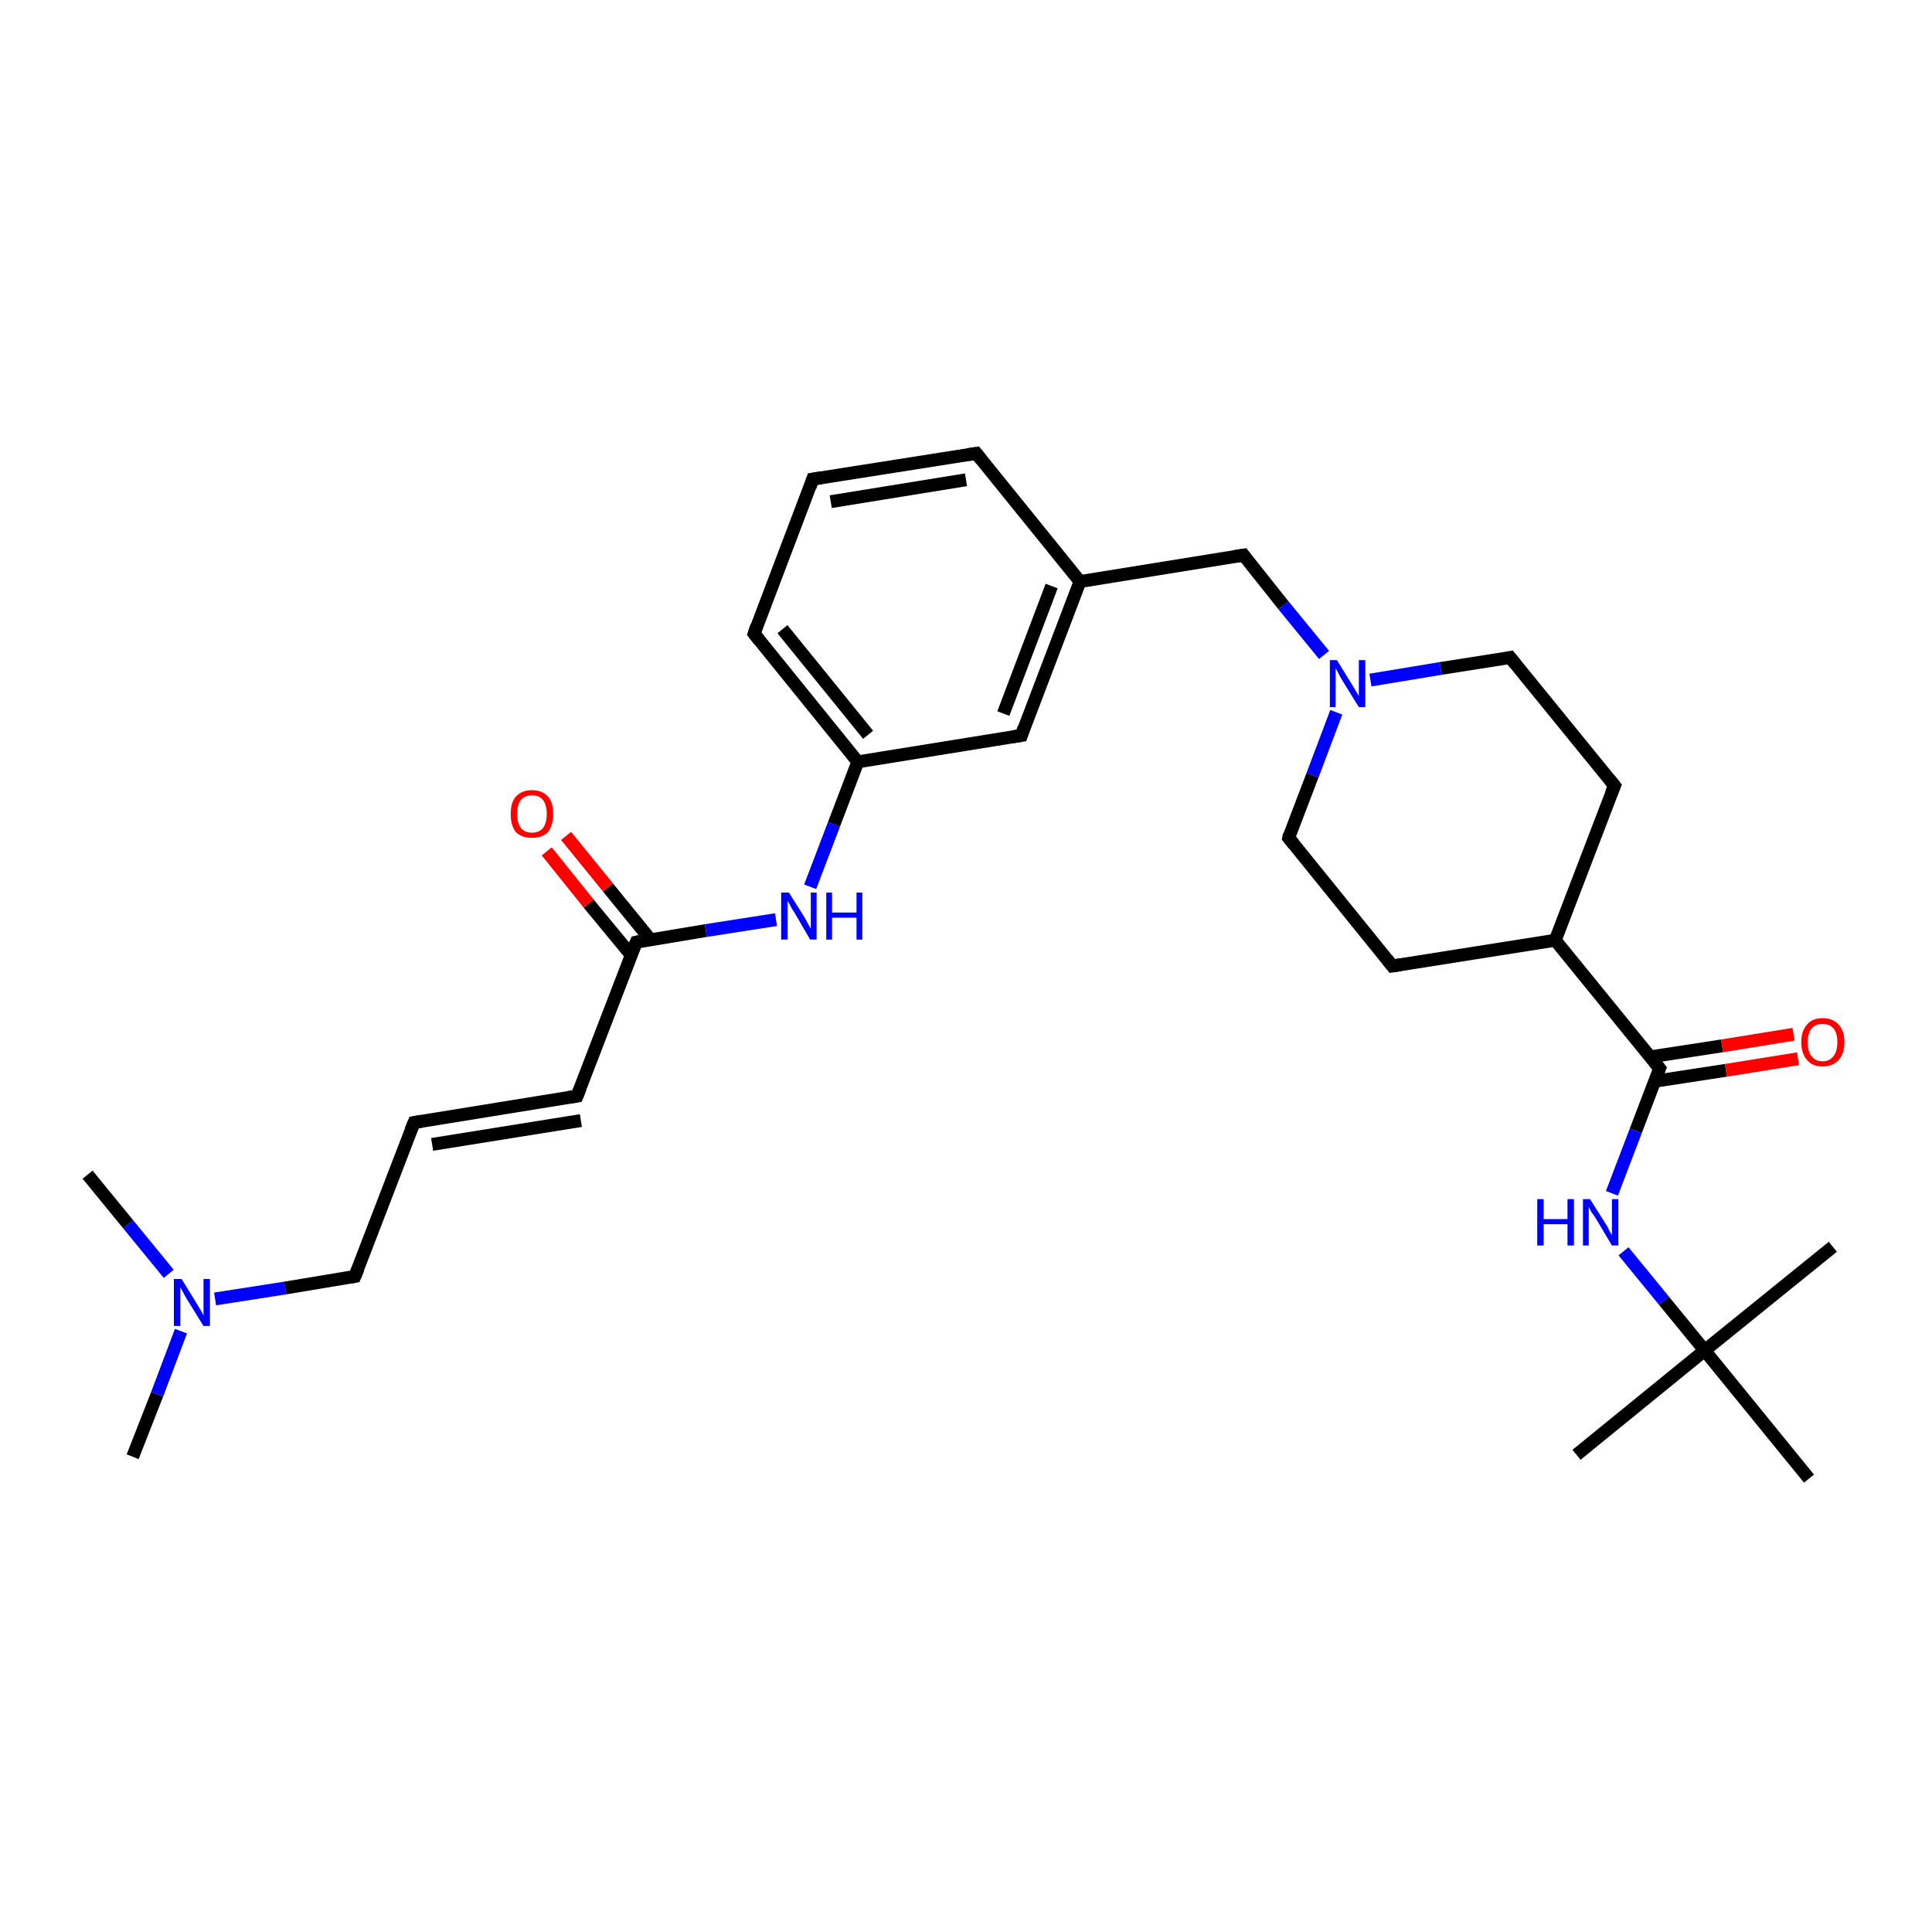 <?xml version='1.0' encoding='iso-8859-1'?>
<svg version='1.1' baseProfile='full'
              xmlns='http://www.w3.org/2000/svg'
                      xmlns:rdkit='http://www.rdkit.org/xml'
                      xmlns:xlink='http://www.w3.org/1999/xlink'
                  xml:space='preserve'
width='300px' height='300px' viewBox='0 0 300 300'>
<!-- END OF HEADER -->
<rect style='opacity:1.0;fill:#FFFFFF;stroke:none' width='300.0' height='300.0' x='0.0' y='0.0'> </rect>
<path class='bond-0 atom-0 atom-1' d='M 20.6,226.2 L 24.4,216.5' style='fill:none;fill-rule:evenodd;stroke:#000000;stroke-width:2.0px;stroke-linecap:butt;stroke-linejoin:miter;stroke-opacity:1' />
<path class='bond-0 atom-0 atom-1' d='M 24.4,216.5 L 28.1,206.7' style='fill:none;fill-rule:evenodd;stroke:#0000FF;stroke-width:2.0px;stroke-linecap:butt;stroke-linejoin:miter;stroke-opacity:1' />
<path class='bond-1 atom-1 atom-2' d='M 26.2,197.8 L 19.9,190.1' style='fill:none;fill-rule:evenodd;stroke:#0000FF;stroke-width:2.0px;stroke-linecap:butt;stroke-linejoin:miter;stroke-opacity:1' />
<path class='bond-1 atom-1 atom-2' d='M 19.9,190.1 L 13.6,182.4' style='fill:none;fill-rule:evenodd;stroke:#000000;stroke-width:2.0px;stroke-linecap:butt;stroke-linejoin:miter;stroke-opacity:1' />
<path class='bond-2 atom-1 atom-3' d='M 33.4,201.7 L 44.3,200.0' style='fill:none;fill-rule:evenodd;stroke:#0000FF;stroke-width:2.0px;stroke-linecap:butt;stroke-linejoin:miter;stroke-opacity:1' />
<path class='bond-2 atom-1 atom-3' d='M 44.3,200.0 L 55.1,198.2' style='fill:none;fill-rule:evenodd;stroke:#000000;stroke-width:2.0px;stroke-linecap:butt;stroke-linejoin:miter;stroke-opacity:1' />
<path class='bond-3 atom-3 atom-4' d='M 55.1,198.2 L 64.3,174.3' style='fill:none;fill-rule:evenodd;stroke:#000000;stroke-width:2.0px;stroke-linecap:butt;stroke-linejoin:miter;stroke-opacity:1' />
<path class='bond-4 atom-4 atom-5' d='M 64.3,174.3 L 89.6,170.2' style='fill:none;fill-rule:evenodd;stroke:#000000;stroke-width:2.0px;stroke-linecap:butt;stroke-linejoin:miter;stroke-opacity:1' />
<path class='bond-4 atom-4 atom-5' d='M 67.1,177.7 L 90.2,174.0' style='fill:none;fill-rule:evenodd;stroke:#000000;stroke-width:2.0px;stroke-linecap:butt;stroke-linejoin:miter;stroke-opacity:1' />
<path class='bond-5 atom-5 atom-6' d='M 89.6,170.2 L 98.8,146.3' style='fill:none;fill-rule:evenodd;stroke:#000000;stroke-width:2.0px;stroke-linecap:butt;stroke-linejoin:miter;stroke-opacity:1' />
<path class='bond-6 atom-6 atom-7' d='M 101.0,145.9 L 94.4,137.8' style='fill:none;fill-rule:evenodd;stroke:#000000;stroke-width:2.0px;stroke-linecap:butt;stroke-linejoin:miter;stroke-opacity:1' />
<path class='bond-6 atom-6 atom-7' d='M 94.4,137.8 L 87.9,129.8' style='fill:none;fill-rule:evenodd;stroke:#FF0000;stroke-width:2.0px;stroke-linecap:butt;stroke-linejoin:miter;stroke-opacity:1' />
<path class='bond-6 atom-6 atom-7' d='M 98.0,148.3 L 91.4,140.3' style='fill:none;fill-rule:evenodd;stroke:#000000;stroke-width:2.0px;stroke-linecap:butt;stroke-linejoin:miter;stroke-opacity:1' />
<path class='bond-6 atom-6 atom-7' d='M 91.4,140.3 L 84.9,132.2' style='fill:none;fill-rule:evenodd;stroke:#FF0000;stroke-width:2.0px;stroke-linecap:butt;stroke-linejoin:miter;stroke-opacity:1' />
<path class='bond-7 atom-6 atom-8' d='M 98.8,146.3 L 109.6,144.5' style='fill:none;fill-rule:evenodd;stroke:#000000;stroke-width:2.0px;stroke-linecap:butt;stroke-linejoin:miter;stroke-opacity:1' />
<path class='bond-7 atom-6 atom-8' d='M 109.6,144.5 L 120.5,142.8' style='fill:none;fill-rule:evenodd;stroke:#0000FF;stroke-width:2.0px;stroke-linecap:butt;stroke-linejoin:miter;stroke-opacity:1' />
<path class='bond-8 atom-8 atom-9' d='M 125.8,137.7 L 129.5,128.0' style='fill:none;fill-rule:evenodd;stroke:#0000FF;stroke-width:2.0px;stroke-linecap:butt;stroke-linejoin:miter;stroke-opacity:1' />
<path class='bond-8 atom-8 atom-9' d='M 129.5,128.0 L 133.2,118.3' style='fill:none;fill-rule:evenodd;stroke:#000000;stroke-width:2.0px;stroke-linecap:butt;stroke-linejoin:miter;stroke-opacity:1' />
<path class='bond-9 atom-9 atom-10' d='M 133.2,118.3 L 117.1,98.4' style='fill:none;fill-rule:evenodd;stroke:#000000;stroke-width:2.0px;stroke-linecap:butt;stroke-linejoin:miter;stroke-opacity:1' />
<path class='bond-9 atom-9 atom-10' d='M 134.8,114.1 L 121.5,97.7' style='fill:none;fill-rule:evenodd;stroke:#000000;stroke-width:2.0px;stroke-linecap:butt;stroke-linejoin:miter;stroke-opacity:1' />
<path class='bond-10 atom-10 atom-11' d='M 117.1,98.4 L 126.2,74.4' style='fill:none;fill-rule:evenodd;stroke:#000000;stroke-width:2.0px;stroke-linecap:butt;stroke-linejoin:miter;stroke-opacity:1' />
<path class='bond-11 atom-11 atom-12' d='M 126.2,74.4 L 151.6,70.4' style='fill:none;fill-rule:evenodd;stroke:#000000;stroke-width:2.0px;stroke-linecap:butt;stroke-linejoin:miter;stroke-opacity:1' />
<path class='bond-11 atom-11 atom-12' d='M 129.0,77.9 L 150.0,74.5' style='fill:none;fill-rule:evenodd;stroke:#000000;stroke-width:2.0px;stroke-linecap:butt;stroke-linejoin:miter;stroke-opacity:1' />
<path class='bond-12 atom-12 atom-13' d='M 151.6,70.4 L 167.7,90.3' style='fill:none;fill-rule:evenodd;stroke:#000000;stroke-width:2.0px;stroke-linecap:butt;stroke-linejoin:miter;stroke-opacity:1' />
<path class='bond-13 atom-13 atom-14' d='M 167.7,90.3 L 193.1,86.2' style='fill:none;fill-rule:evenodd;stroke:#000000;stroke-width:2.0px;stroke-linecap:butt;stroke-linejoin:miter;stroke-opacity:1' />
<path class='bond-14 atom-14 atom-15' d='M 193.1,86.2 L 199.3,94.0' style='fill:none;fill-rule:evenodd;stroke:#000000;stroke-width:2.0px;stroke-linecap:butt;stroke-linejoin:miter;stroke-opacity:1' />
<path class='bond-14 atom-14 atom-15' d='M 199.3,94.0 L 205.6,101.7' style='fill:none;fill-rule:evenodd;stroke:#0000FF;stroke-width:2.0px;stroke-linecap:butt;stroke-linejoin:miter;stroke-opacity:1' />
<path class='bond-15 atom-15 atom-16' d='M 207.5,110.6 L 203.8,120.4' style='fill:none;fill-rule:evenodd;stroke:#0000FF;stroke-width:2.0px;stroke-linecap:butt;stroke-linejoin:miter;stroke-opacity:1' />
<path class='bond-15 atom-15 atom-16' d='M 203.8,120.4 L 200.1,130.1' style='fill:none;fill-rule:evenodd;stroke:#000000;stroke-width:2.0px;stroke-linecap:butt;stroke-linejoin:miter;stroke-opacity:1' />
<path class='bond-16 atom-16 atom-17' d='M 200.1,130.1 L 216.2,150.0' style='fill:none;fill-rule:evenodd;stroke:#000000;stroke-width:2.0px;stroke-linecap:butt;stroke-linejoin:miter;stroke-opacity:1' />
<path class='bond-17 atom-17 atom-18' d='M 216.2,150.0 L 241.5,146.0' style='fill:none;fill-rule:evenodd;stroke:#000000;stroke-width:2.0px;stroke-linecap:butt;stroke-linejoin:miter;stroke-opacity:1' />
<path class='bond-18 atom-18 atom-19' d='M 241.5,146.0 L 250.7,122.0' style='fill:none;fill-rule:evenodd;stroke:#000000;stroke-width:2.0px;stroke-linecap:butt;stroke-linejoin:miter;stroke-opacity:1' />
<path class='bond-19 atom-19 atom-20' d='M 250.7,122.0 L 234.5,102.1' style='fill:none;fill-rule:evenodd;stroke:#000000;stroke-width:2.0px;stroke-linecap:butt;stroke-linejoin:miter;stroke-opacity:1' />
<path class='bond-20 atom-18 atom-21' d='M 241.5,146.0 L 257.7,165.9' style='fill:none;fill-rule:evenodd;stroke:#000000;stroke-width:2.0px;stroke-linecap:butt;stroke-linejoin:miter;stroke-opacity:1' />
<path class='bond-21 atom-21 atom-22' d='M 256.9,167.9 L 268.0,166.2' style='fill:none;fill-rule:evenodd;stroke:#000000;stroke-width:2.0px;stroke-linecap:butt;stroke-linejoin:miter;stroke-opacity:1' />
<path class='bond-21 atom-21 atom-22' d='M 268.0,166.2 L 279.2,164.4' style='fill:none;fill-rule:evenodd;stroke:#FF0000;stroke-width:2.0px;stroke-linecap:butt;stroke-linejoin:miter;stroke-opacity:1' />
<path class='bond-21 atom-21 atom-22' d='M 256.3,164.1 L 267.4,162.4' style='fill:none;fill-rule:evenodd;stroke:#000000;stroke-width:2.0px;stroke-linecap:butt;stroke-linejoin:miter;stroke-opacity:1' />
<path class='bond-21 atom-21 atom-22' d='M 267.4,162.4 L 278.5,160.6' style='fill:none;fill-rule:evenodd;stroke:#FF0000;stroke-width:2.0px;stroke-linecap:butt;stroke-linejoin:miter;stroke-opacity:1' />
<path class='bond-22 atom-21 atom-23' d='M 257.7,165.9 L 254.0,175.6' style='fill:none;fill-rule:evenodd;stroke:#000000;stroke-width:2.0px;stroke-linecap:butt;stroke-linejoin:miter;stroke-opacity:1' />
<path class='bond-22 atom-21 atom-23' d='M 254.0,175.6 L 250.3,185.3' style='fill:none;fill-rule:evenodd;stroke:#0000FF;stroke-width:2.0px;stroke-linecap:butt;stroke-linejoin:miter;stroke-opacity:1' />
<path class='bond-23 atom-23 atom-24' d='M 252.1,194.3 L 258.4,202.0' style='fill:none;fill-rule:evenodd;stroke:#0000FF;stroke-width:2.0px;stroke-linecap:butt;stroke-linejoin:miter;stroke-opacity:1' />
<path class='bond-23 atom-23 atom-24' d='M 258.4,202.0 L 264.7,209.7' style='fill:none;fill-rule:evenodd;stroke:#000000;stroke-width:2.0px;stroke-linecap:butt;stroke-linejoin:miter;stroke-opacity:1' />
<path class='bond-24 atom-24 atom-25' d='M 264.7,209.7 L 244.8,225.9' style='fill:none;fill-rule:evenodd;stroke:#000000;stroke-width:2.0px;stroke-linecap:butt;stroke-linejoin:miter;stroke-opacity:1' />
<path class='bond-25 atom-24 atom-26' d='M 264.7,209.7 L 284.6,193.6' style='fill:none;fill-rule:evenodd;stroke:#000000;stroke-width:2.0px;stroke-linecap:butt;stroke-linejoin:miter;stroke-opacity:1' />
<path class='bond-26 atom-24 atom-27' d='M 264.7,209.7 L 280.9,229.6' style='fill:none;fill-rule:evenodd;stroke:#000000;stroke-width:2.0px;stroke-linecap:butt;stroke-linejoin:miter;stroke-opacity:1' />
<path class='bond-27 atom-13 atom-28' d='M 167.7,90.3 L 158.6,114.2' style='fill:none;fill-rule:evenodd;stroke:#000000;stroke-width:2.0px;stroke-linecap:butt;stroke-linejoin:miter;stroke-opacity:1' />
<path class='bond-27 atom-13 atom-28' d='M 163.3,91.0 L 155.8,110.8' style='fill:none;fill-rule:evenodd;stroke:#000000;stroke-width:2.0px;stroke-linecap:butt;stroke-linejoin:miter;stroke-opacity:1' />
<path class='bond-28 atom-28 atom-9' d='M 158.6,114.2 L 133.2,118.3' style='fill:none;fill-rule:evenodd;stroke:#000000;stroke-width:2.0px;stroke-linecap:butt;stroke-linejoin:miter;stroke-opacity:1' />
<path class='bond-29 atom-20 atom-15' d='M 234.5,102.1 L 223.7,103.8' style='fill:none;fill-rule:evenodd;stroke:#000000;stroke-width:2.0px;stroke-linecap:butt;stroke-linejoin:miter;stroke-opacity:1' />
<path class='bond-29 atom-20 atom-15' d='M 223.7,103.8 L 212.8,105.6' style='fill:none;fill-rule:evenodd;stroke:#0000FF;stroke-width:2.0px;stroke-linecap:butt;stroke-linejoin:miter;stroke-opacity:1' />
<path d='M 54.6,198.3 L 55.1,198.2 L 55.6,197.0' style='fill:none;stroke:#000000;stroke-width:2.0px;stroke-linecap:butt;stroke-linejoin:miter;stroke-opacity:1;' />
<path d='M 63.8,175.5 L 64.3,174.3 L 65.5,174.1' style='fill:none;stroke:#000000;stroke-width:2.0px;stroke-linecap:butt;stroke-linejoin:miter;stroke-opacity:1;' />
<path d='M 88.3,170.4 L 89.6,170.2 L 90.1,169.0' style='fill:none;stroke:#000000;stroke-width:2.0px;stroke-linecap:butt;stroke-linejoin:miter;stroke-opacity:1;' />
<path d='M 98.3,147.5 L 98.8,146.3 L 99.3,146.2' style='fill:none;stroke:#000000;stroke-width:2.0px;stroke-linecap:butt;stroke-linejoin:miter;stroke-opacity:1;' />
<path d='M 117.9,99.4 L 117.1,98.4 L 117.5,97.2' style='fill:none;stroke:#000000;stroke-width:2.0px;stroke-linecap:butt;stroke-linejoin:miter;stroke-opacity:1;' />
<path d='M 125.8,75.6 L 126.2,74.4 L 127.5,74.2' style='fill:none;stroke:#000000;stroke-width:2.0px;stroke-linecap:butt;stroke-linejoin:miter;stroke-opacity:1;' />
<path d='M 150.3,70.6 L 151.6,70.4 L 152.4,71.4' style='fill:none;stroke:#000000;stroke-width:2.0px;stroke-linecap:butt;stroke-linejoin:miter;stroke-opacity:1;' />
<path d='M 191.8,86.4 L 193.1,86.2 L 193.4,86.6' style='fill:none;stroke:#000000;stroke-width:2.0px;stroke-linecap:butt;stroke-linejoin:miter;stroke-opacity:1;' />
<path d='M 200.2,129.6 L 200.1,130.1 L 200.9,131.1' style='fill:none;stroke:#000000;stroke-width:2.0px;stroke-linecap:butt;stroke-linejoin:miter;stroke-opacity:1;' />
<path d='M 215.4,149.0 L 216.2,150.0 L 217.5,149.8' style='fill:none;stroke:#000000;stroke-width:2.0px;stroke-linecap:butt;stroke-linejoin:miter;stroke-opacity:1;' />
<path d='M 250.2,123.2 L 250.7,122.0 L 249.9,121.0' style='fill:none;stroke:#000000;stroke-width:2.0px;stroke-linecap:butt;stroke-linejoin:miter;stroke-opacity:1;' />
<path d='M 235.3,103.1 L 234.5,102.1 L 234.0,102.2' style='fill:none;stroke:#000000;stroke-width:2.0px;stroke-linecap:butt;stroke-linejoin:miter;stroke-opacity:1;' />
<path d='M 256.9,164.9 L 257.7,165.9 L 257.5,166.4' style='fill:none;stroke:#000000;stroke-width:2.0px;stroke-linecap:butt;stroke-linejoin:miter;stroke-opacity:1;' />
<path d='M 159.0,113.0 L 158.6,114.2 L 157.3,114.4' style='fill:none;stroke:#000000;stroke-width:2.0px;stroke-linecap:butt;stroke-linejoin:miter;stroke-opacity:1;' />
<path class='atom-1' d='M 28.2 198.6
L 30.6 202.5
Q 30.8 202.9, 31.2 203.5
Q 31.6 204.2, 31.6 204.3
L 31.6 198.6
L 32.6 198.6
L 32.6 205.9
L 31.6 205.9
L 29.0 201.7
Q 28.7 201.2, 28.4 200.6
Q 28.1 200.1, 28.0 199.9
L 28.0 205.9
L 27.0 205.9
L 27.0 198.6
L 28.2 198.6
' fill='#0000FF'/>
<path class='atom-7' d='M 79.3 126.4
Q 79.3 124.6, 80.1 123.7
Q 81.0 122.7, 82.6 122.7
Q 84.2 122.7, 85.1 123.7
Q 85.9 124.6, 85.9 126.4
Q 85.9 128.1, 85.1 129.2
Q 84.2 130.1, 82.6 130.1
Q 81.0 130.1, 80.1 129.2
Q 79.3 128.2, 79.3 126.4
M 82.6 129.3
Q 83.7 129.3, 84.3 128.6
Q 84.9 127.8, 84.9 126.4
Q 84.9 125.0, 84.3 124.2
Q 83.7 123.5, 82.6 123.5
Q 81.5 123.5, 80.9 124.2
Q 80.3 124.9, 80.3 126.4
Q 80.3 127.8, 80.9 128.6
Q 81.5 129.3, 82.6 129.3
' fill='#FF0000'/>
<path class='atom-8' d='M 122.5 138.6
L 124.9 142.4
Q 125.1 142.8, 125.5 143.5
Q 125.9 144.2, 125.9 144.2
L 125.9 138.6
L 126.8 138.6
L 126.8 145.9
L 125.8 145.9
L 123.3 141.6
Q 123.0 141.2, 122.7 140.6
Q 122.4 140.0, 122.3 139.9
L 122.3 145.9
L 121.3 145.9
L 121.3 138.6
L 122.5 138.6
' fill='#0000FF'/>
<path class='atom-8' d='M 128.3 138.6
L 129.2 138.6
L 129.2 141.7
L 133.0 141.7
L 133.0 138.6
L 133.9 138.6
L 133.9 145.9
L 133.0 145.9
L 133.0 142.5
L 129.2 142.5
L 129.2 145.9
L 128.3 145.9
L 128.3 138.6
' fill='#0000FF'/>
<path class='atom-15' d='M 207.6 102.5
L 210.0 106.4
Q 210.2 106.7, 210.6 107.4
Q 211.0 108.1, 211.0 108.1
L 211.0 102.5
L 212.0 102.5
L 212.0 109.8
L 211.0 109.8
L 208.4 105.6
Q 208.1 105.1, 207.8 104.5
Q 207.5 103.9, 207.4 103.8
L 207.4 109.8
L 206.5 109.8
L 206.5 102.5
L 207.6 102.5
' fill='#0000FF'/>
<path class='atom-22' d='M 279.7 161.8
Q 279.7 160.1, 280.6 159.1
Q 281.4 158.1, 283.0 158.1
Q 284.6 158.1, 285.5 159.1
Q 286.4 160.1, 286.4 161.8
Q 286.4 163.6, 285.5 164.6
Q 284.6 165.6, 283.0 165.6
Q 281.4 165.6, 280.6 164.6
Q 279.7 163.6, 279.7 161.8
M 283.0 164.8
Q 284.1 164.8, 284.7 164.0
Q 285.3 163.3, 285.3 161.8
Q 285.3 160.4, 284.7 159.7
Q 284.1 159.0, 283.0 159.0
Q 281.9 159.0, 281.3 159.7
Q 280.7 160.4, 280.7 161.8
Q 280.7 163.3, 281.3 164.0
Q 281.9 164.8, 283.0 164.8
' fill='#FF0000'/>
<path class='atom-23' d='M 238.7 186.2
L 239.7 186.2
L 239.7 189.3
L 243.4 189.3
L 243.4 186.2
L 244.4 186.2
L 244.4 193.4
L 243.4 193.4
L 243.4 190.1
L 239.7 190.1
L 239.7 193.4
L 238.7 193.4
L 238.7 186.2
' fill='#0000FF'/>
<path class='atom-23' d='M 246.9 186.2
L 249.3 190.0
Q 249.6 190.4, 249.9 191.1
Q 250.3 191.8, 250.3 191.8
L 250.3 186.2
L 251.3 186.2
L 251.3 193.4
L 250.3 193.4
L 247.8 189.2
Q 247.5 188.7, 247.1 188.2
Q 246.8 187.6, 246.7 187.4
L 246.7 193.4
L 245.8 193.4
L 245.8 186.2
L 246.9 186.2
' fill='#0000FF'/>
</svg>

